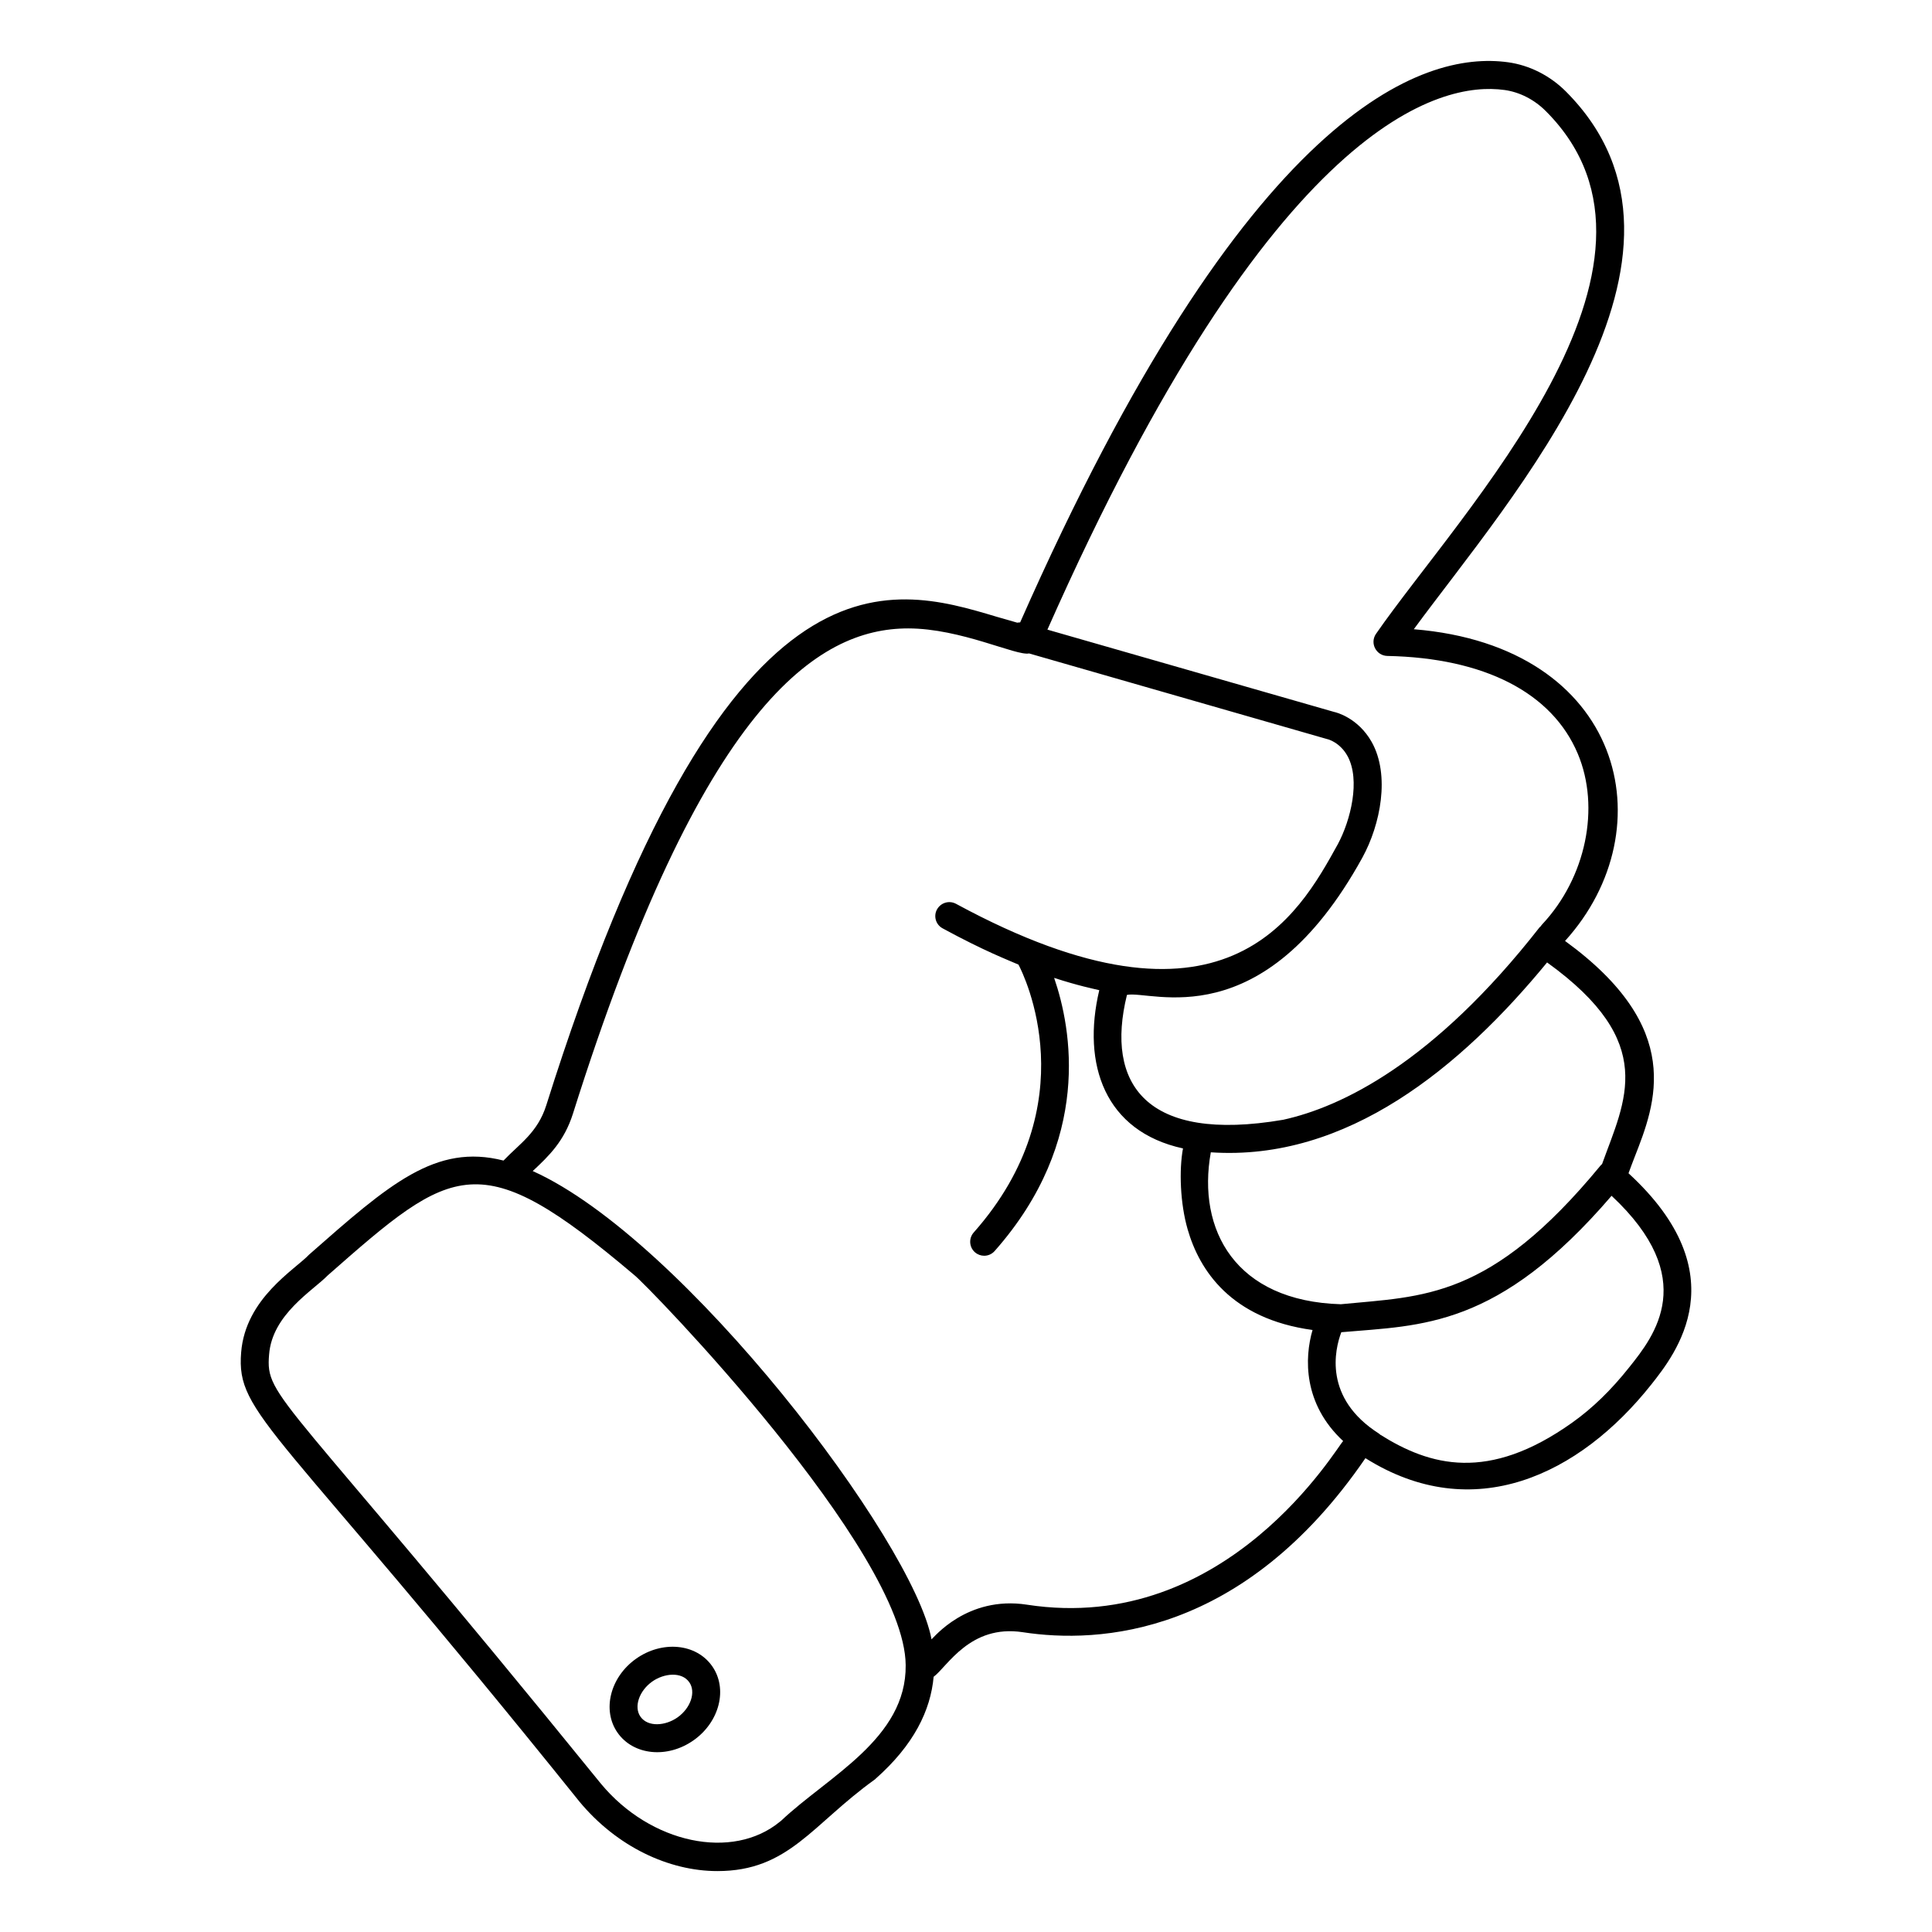 <?xml version="1.0" encoding="UTF-8"?>
<!-- Uploaded to: SVG Find, www.svgrepo.com, Generator: SVG Find Mixer Tools -->
<svg fill="#000000" width="800px" height="800px" version="1.1" viewBox="144 144 512 512" xmlns="http://www.w3.org/2000/svg">
 <g>
  <path d="m307.67 603.2c-4.188-5.965-1.98-14.773 4.926-19.641 6.785-4.785 15.832-4.133 20.133 1.992 4.188 5.965 1.98 14.773-4.922 19.641-6.957 4.902-15.926 3.996-20.137-1.992zm9.195-13.586c-3.508 2.473-4.945 6.746-3.133 9.328 1.98 2.816 6.621 2.441 9.805 0.195 3.512-2.473 4.945-6.746 3.129-9.324-2.019-2.883-6.699-2.383-9.801-0.199z"/>
  <path d="m575.57 454.93c0.48-1.332 1.039-2.777 1.594-4.223 5.668-14.445 13.375-34.227-18.41-57.344 26.992-29.789 15.516-78.086-40.082-82.609 25.375-34.598 83.34-99.352 40.305-142.51-4.223-4.223-9.668-6.965-15.336-7.742-22.559-3.109-69.199 12.223-129.29 148.44-0.258 0-0.52 0.035-0.777 0.074-1.703-0.48-3.519-1-5.41-1.555-28.598-8.559-71.867-21.484-119.39 129.43-2.293 7.297-7.164 10.273-11.336 14.672-18.004-4.594-30.266 6.223-51.492 24.895-3.766 4-16.895 11.586-18.039 25.93-1.375 16.75 9.125 18.832 89.648 119.06 9.93 11.965 23.707 18.41 36.562 18.41 18.934 0 25.098-12.375 41.75-24.301 0.035 0 0.074-0.035 0.074-0.074 10.297-9.078 14.668-18.227 15.484-27.117 3.637-2.699 9.637-13.93 23.598-11.816 20.191 3.109 58.492 1.074 90.832-46.121 28.539 17.949 56.66 4.551 75.758-19.523 6.367-8.047 23.148-29.16-6.043-55.98zm-7.004-2.445c-0.148 0.109-0.297 0.293-0.445 0.441-29.266 35.527-46.848 34.547-68.793 36.711-27.949-0.82-38.148-19.676-34.453-40.262 36.125 2.441 66.32-22.562 89.121-50.32 0.004 0.004 0.004 0.004 0.008 0.008 29.527 21.281 20.637 36.504 14.562 53.422zm-25.93-284.65c4.074 0.555 8 2.555 11.078 5.668 40.637 40.727-22.754 106.26-45.086 138.51-1.656 2.484 0.105 5.738 3 5.816 25.746 0.516 43.676 9.742 50.492 25.895 6.039 14.301 2.148 32.895-9.41 45.23-0.219 0.223-0.281 0.355-0.422 0.547-0.082 0.086-0.195 0.133-0.27 0.23-28.156 36.02-52.59 47.645-67.965 51.02-36.438 6.231-47.195-9.547-41.402-33.09 6.359-1.332 35.922 11.676 62.387-36.379 4.82-8.789 7.391-21.859 2.481-30.637-3.629-6.445-9.484-7.891-9.93-7.965l-76.016-21.82c60.086-135.69 104.61-145.29 121.06-143.02zm-191.63 458.69c-0.383 0.285-0.676 0.508-0.297 0.223-12.594 10.41-34.305 5.816-47.453-10.039-84.555-104.23-88.945-101.91-87.945-113.73 0.809-10.668 11.648-16.969 15.523-20.969 33.367-29.363 40.223-34.859 81.164-0.184 3.328 2.477 71.816 73.008 72.016 103.46 0.215 19.473-20.52 29.422-33.008 41.23zm65.125-57.27c-15.887-2.434-24.781 8.879-25.266 9.188-4.824-26.098-65.664-106.14-105.69-124.1 4.363-4.062 8.363-7.949 10.668-15.227 34.191-108.54 64.793-128.58 88.832-128.58 13.992 0 28.715 7.371 32.043 6.633l79.016 22.707c0.148 0 3.406 0.852 5.41 4.555 3.394 6.316 0.824 16.879-2.594 23.266-10.484 19.004-30.008 54.418-101.21 15.816-1.816-0.965-4.039-0.297-5.039 1.52-0.965 1.777-0.297 4.039 1.52 5 11.176 6.078 17.344 8.387 20.086 9.598 1.453 2.766 18.336 36.859-11.867 70.996-1.355 1.535-1.211 3.875 0.32 5.231 0.707 0.621 1.582 0.93 2.453 0.93 1.023 0 2.043-0.422 2.777-1.25 25.941-29.324 20.375-59.004 15.766-72.387 6.496 2.109 10.348 2.863 11.961 3.258-4.664 19.695 1.484 37.418 22.188 41.938-1.074 5.742-0.742 14.594 1.223 21.41 3.113 10.852 11.445 23.742 33.109 26.707-2.168 7.43-2.508 19.574 8.117 29.438-1.27 0.895-30.504 51.566-83.828 43.355zm159.66-62.941c-4.816 6.074-9.781 10.891-15.152 14.707-22.266 15.855-37.711 11.445-50.863 3.184-0.035-0.031 0.125 0.109-0.34-0.289-14.766-9.418-11.707-22.266-9.977-26.863 21.359-1.867 41.469-1.016 71.625-36.156 23.414 21.859 11.336 37.121 4.707 45.418z"/>
 </g>
</svg>